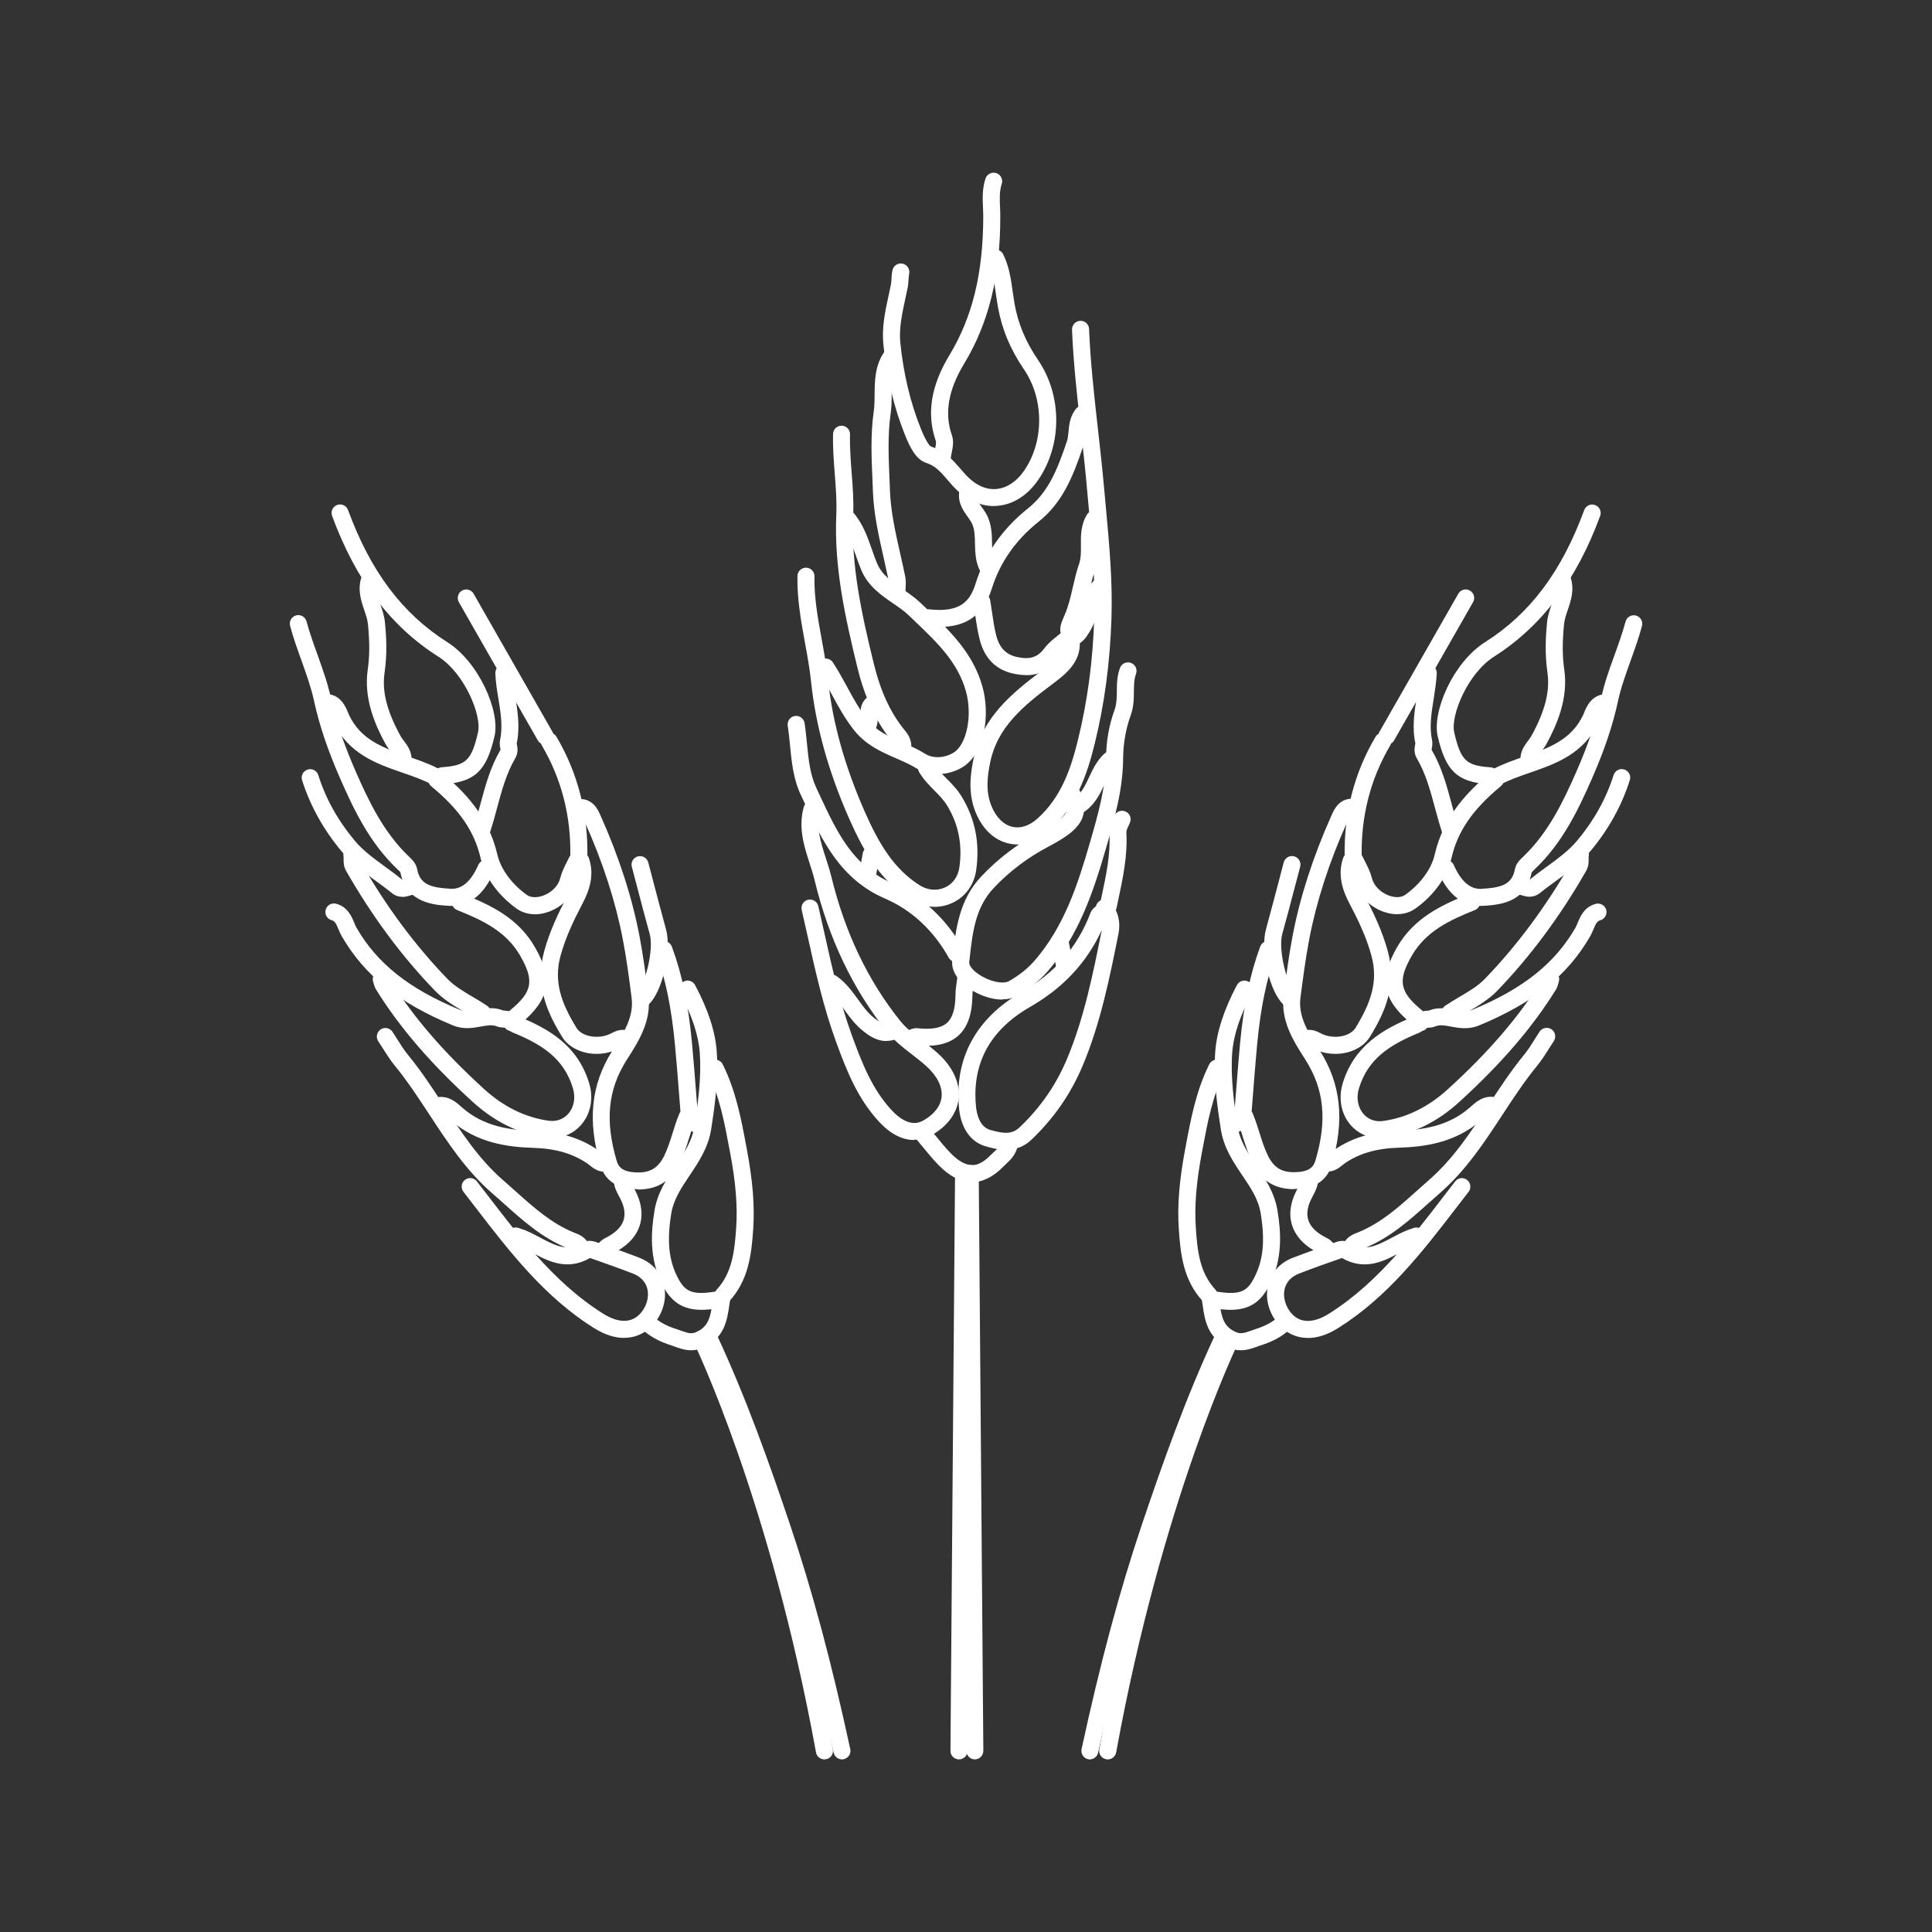<?xml version="1.0" encoding="UTF-8"?>
<svg id="Vrstva_1" data-name="Vrstva 1" xmlns="http://www.w3.org/2000/svg" viewBox="0 0 226.77 226.77">
  <rect x="0" y="0" width="226.77" height="226.77" fill="#333333" stroke="none"/>
  <defs>
    <style>
      .cls-1 {
        fill: #fff;
      }
    </style>
  </defs>
  <path class="cls-1" d="M110.6,54.72s-.07,0-.1,0c-.55-.05-.95-.54-.9-1.09,.03-.28,.08-.56,.14-.85,.07-.37,.17-.83,.1-1.03-1.1-3.17-.58-6.47,1.61-10.08,2.69-4.45,3.95-9.61,3.96-16.23,0-.35-.02-.69-.03-1.04-.05-1.11-.1-2.26,.3-3.45,.18-.52,.74-.8,1.27-.63,.52,.18,.8,.74,.63,1.27-.28,.84-.24,1.75-.2,2.72,.02,.38,.03,.76,.03,1.13,0,7-1.36,12.48-4.25,17.26-1.86,3.08-2.33,5.82-1.43,8.39,.25,.71,.1,1.44-.03,2.08-.04,.22-.09,.44-.11,.65-.05,.52-.49,.9-.99,.9Z"/>
  <path class="cls-1" d="M119.42,99.12c-.35,0-.69-.04-1.04-.12-1.69-.39-3.05-1.68-3.85-3.62-.93-2.26-.64-4.49-.25-6.38,.99-4.71,4.37-7.56,8.04-10.3,2.02-1.51,2.84-2.37,2.21-4.27-.24-.74,.09-1.48,.36-2.07l.1-.24c.43-1.01,.68-2.08,.94-3.22,.21-.9,.42-1.82,.73-2.72,.23-.66,.22-1.39,.21-2.17-.01-1.13-.02-2.41,.72-3.62,.06-.11,.15-.19,.24-.27,0-.03,0-.06,0-.08-.08-.84-.15-1.69-.23-2.53-.2-2.34-.47-4.73-.73-7.03-.43-3.85-.88-7.83-1.04-11.78-.02-.55,.41-1.02,.96-1.04,.57-.03,1.02,.41,1.04,.96,.16,3.88,.6,7.83,1.03,11.64,.26,2.32,.53,4.72,.74,7.08,.07,.84,.15,1.68,.23,2.52,.38,4.12,.77,8.39,.63,12.68-.17,5.23-.81,10.08-1.98,14.81-.85,3.45-2.15,7.37-5.39,10.25-1.13,1-2.4,1.53-3.67,1.53Zm8.97-31.79c-.2,.65-.35,1.32-.51,2.02-.27,1.17-.55,2.38-1.05,3.55l-.12,.27c-.09,.2-.26,.58-.26,.71,1.13,3.39-1.22,5.14-2.93,6.42-3.48,2.6-6.43,5.07-7.28,9.11-.35,1.67-.58,3.46,.14,5.21,.54,1.33,1.42,2.19,2.45,2.43,.95,.22,1.99-.12,2.92-.95,2.82-2.51,3.96-5.92,4.77-9.23,1.13-4.59,1.76-9.3,1.92-14.39,.05-1.71,.02-3.43-.06-5.14Z"/>
  <path class="cls-1" d="M118.06,134.96c-.9,0-1.73-.23-2.36-.41-1.76-.49-2.9-2.11-3.13-4.45-.58-5.84,1.96-10.55,7.32-13.64,3.96-2.28,6.54-5.23,8.11-9.31,.14-.37,.41-.59,.59-.74,.02-.01,.03-.03,.05-.04,.04-.21,.16-.41,.34-.56,.43-.35,1.06-.29,1.41,.13,.85,1.03,1.16,2.28,.9,3.62-1.04,5.19-2.1,10.5-4.2,15.5-1.4,3.33-3.37,6.18-6.02,8.71-.96,.92-2.02,1.19-3,1.19Zm11.27-25.81c-1.77,3.84-4.54,6.81-8.44,9.05-4.7,2.7-6.83,6.64-6.33,11.71,.07,.7,.37,2.36,1.68,2.72,1.41,.39,2.49,.6,3.44-.31,2.45-2.33,4.27-4.96,5.56-8.03,2.02-4.82,3.06-10.03,4.07-15.06,0-.02,0-.05,.01-.07Z"/>
  <path class="cls-1" d="M105.27,70.26c-.55,0-1-.45-1-1,0-.16,0-.33,.02-.5,.01-.26,.03-.51,0-.69-.18-.85-.37-1.71-.56-2.56-.57-2.52-1.17-5.13-1.27-7.81l-.05-1.26c-.12-2.69-.24-5.47,.15-8.18,.09-.62,.09-1.28,.1-1.97,.01-1.57,.03-3.35,1.11-4.96,.31-.46,.93-.58,1.39-.27,.46,.31,.58,.93,.27,1.39-.75,1.11-.76,2.45-.77,3.86,0,.73-.01,1.48-.12,2.23-.36,2.53-.24,5.21-.13,7.81l.05,1.27c.1,2.5,.65,4.9,1.22,7.44,.2,.87,.39,1.73,.57,2.6,.09,.43,.07,.84,.05,1.2,0,.13-.01,.26-.01,.39,0,.55-.45,1-1,1Z"/>
  <path class="cls-1" d="M107.29,133.81c-1.17,0-2.61-.51-4.15-2.19-2.45-2.66-3.73-5.83-5.03-9.4-1.46-4.01-2.4-8.21-3.3-12.27-.23-1.05-.47-2.09-.71-3.14-.12-.54,.21-1.08,.75-1.2,.54-.12,1.08,.21,1.2,.75,.24,1.05,.48,2.1,.71,3.15,.89,4,1.81,8.13,3.23,12.02,1.22,3.36,2.42,6.34,4.62,8.73,2.08,2.26,3.42,1.46,3.87,1.2,1.23-.73,1.93-1.67,2.04-2.71,.12-1.16-.5-2.43-1.75-3.57-.53-.49-1.11-.93-1.72-1.41-1.04-.8-2.11-1.63-2.97-2.7-3.97-4.95-6.82-10.93-8.47-17.77-.15-.64-.36-1.28-.58-1.97-.64-1.97-1.37-4.21-.68-6.63,.15-.53,.7-.84,1.23-.69,.53,.15,.84,.7,.69,1.23-.52,1.84,.05,3.6,.66,5.47,.22,.69,.45,1.4,.63,2.11,1.58,6.55,4.3,12.27,8.09,16.99,.7,.88,1.64,1.6,2.63,2.36,.62,.48,1.26,.97,1.85,1.51,1.73,1.58,2.57,3.45,2.39,5.25-.17,1.67-1.24,3.17-3.01,4.22-.52,.31-1.28,.63-2.21,.63Z"/>
  <path class="cls-1" d="M109.7,106.44c-.99,0-1.99-.29-2.89-.87-3.42-2.2-5.32-5.38-7.13-9.46-2.43-5.49-3.94-10.91-4.48-16.1-.16-1.53-.44-3.08-.72-4.59-.46-2.52-.93-5.13-.88-7.81,.01-.55,.46-.98,1.02-.98,.55,.01,.99,.47,.98,1.02-.05,2.48,.39,4.87,.85,7.41,.28,1.54,.57,3.13,.74,4.73,.52,4.99,1.98,10.2,4.32,15.5,1.66,3.76,3.39,6.66,6.39,8.59,.96,.62,2.07,.72,3.03,.28,.92-.42,1.53-1.29,1.68-2.36,.37-2.67-.1-5.04-1.44-7.25-.39-.64-.93-1.19-1.49-1.76-.64-.64-1.29-1.31-1.8-2.17-.28-.48-.12-1.09,.36-1.37,.48-.28,1.09-.12,1.37,.36,.38,.64,.92,1.19,1.49,1.77,.63,.63,1.28,1.29,1.79,2.14,1.58,2.62,2.13,5.42,1.7,8.56-.24,1.77-1.27,3.19-2.83,3.91-.65,.3-1.36,.45-2.06,.45Z"/>
  <path class="cls-1" d="M116.67,59.4c-1.57,0-3.13-.69-4.44-1.96-.37-.36-.7-.74-1.01-1.11-.76-.88-1.41-1.65-2.51-2-1.18-.38-1.89-1.79-2.48-3.26-1.31-3.25-2.17-6.85-2.55-10.71-.19-1.95,.23-3.91,.65-5.81,.09-.4,.17-.8,.25-1.19,.04-.22,.05-.44,.06-.65,.02-.3,.03-.65,.12-1.01,.12-.54,.66-.87,1.2-.75,.54,.12,.87,.66,.75,1.2-.04,.19-.05,.41-.07,.66-.01,.28-.03,.6-.1,.95-.08,.4-.17,.81-.26,1.22-.38,1.74-.77,3.55-.61,5.19,.37,3.67,1.18,7.09,2.42,10.16,.73,1.81,1.13,2.07,1.23,2.1,1.64,.52,2.58,1.63,3.42,2.6,.29,.33,.57,.67,.89,.98,1.04,1.02,2.2,1.5,3.37,1.38,1.2-.12,2.34-.88,3.21-2.15,2.35-3.41,2.35-8.39,0-11.85-1.61-2.36-2.59-4.69-3.07-7.32-.09-.5-.16-1.01-.24-1.53-.19-1.37-.37-2.65-.94-3.8-.24-.5-.04-1.09,.45-1.34,.5-.25,1.1-.04,1.34,.45,.71,1.43,.92,2.95,1.12,4.41,.07,.49,.14,.97,.22,1.44,.43,2.35,1.31,4.43,2.75,6.55,2.85,4.18,2.85,9.98,0,14.11-1.22,1.76-2.87,2.83-4.67,3-.17,.02-.35,.03-.52,.03Z"/>
  <path class="cls-1" d="M117.65,117.33c-1.32,0-2.75-.54-3.81-1.24-1.45-.96-2.2-2.18-2.07-3.35l.05-.43c.37-3.28,.75-6.68,3.37-9.45,2.01-2.13,4.3-3.86,7-5.29,3.55-1.87,3.28-2.57,2.78-3.85-.2-.51,.05-1.09,.57-1.29,.52-.2,1.09,.06,1.29,.57,1.2,3.07-.31,4.55-3.71,6.34-2.5,1.32-4.62,2.92-6.48,4.89-2.16,2.29-2.49,5.21-2.83,8.3l-.05,.43c-.03,.3,.32,.88,1.19,1.45,1.22,.81,2.78,1.14,3.48,.75,1.23-.7,2.23-1.5,3.06-2.47,3.41-3.96,5-8.8,6.45-13.82,.92-3.18,1.88-6.48,1.89-9.92,0-1.92,.35-3.87,1-5.65,.24-.66,.25-1.38,.26-2.15,0-.89,.02-1.8,.37-2.75,.19-.52,.77-.78,1.29-.59,.52,.19,.78,.77,.59,1.29-.23,.62-.24,1.33-.25,2.07,0,.86-.02,1.83-.38,2.81-.56,1.54-.87,3.3-.88,4.97-.02,3.73-1.01,7.15-1.97,10.47-1.52,5.24-3.19,10.29-6.86,14.56-.98,1.14-2.16,2.09-3.59,2.9-.52,.29-1.13,.42-1.76,.42Z"/>
  <path class="cls-1" d="M105.97,88.81s-.09,0-.13,0c-.55-.07-.93-.58-.86-1.12,.02-.15,0-.33-.24-.62-1.88-2.27-3.23-5.14-4.11-8.75-1.45-5.94-2.74-11.79-2.47-17.9,.07-1.57-.05-3.14-.18-4.8-.12-1.52-.24-3.1-.2-4.68,.01-.55,.47-.99,1.02-.97,.55,.01,.99,.47,.97,1.02-.04,1.48,.08,3,.19,4.48,.13,1.65,.26,3.35,.18,5.04-.26,5.85,.99,11.54,2.41,17.34,.82,3.36,2,5.89,3.71,7.95,.56,.67,.79,1.4,.68,2.16-.07,.5-.5,.87-.99,.87Z"/>
  <path class="cls-1" d="M110.06,90.86c-.89,0-1.76-.22-2.48-.67-.74-.46-1.55-.81-2.4-1.18-1.74-.76-3.54-1.55-4.94-3.31-1.05-1.33-1.84-2.77-2.59-4.16-.51-.94-1-1.84-1.56-2.7-.3-.46-.17-1.08,.29-1.38,.46-.3,1.08-.17,1.38,.29,.61,.93,1.14,1.9,1.65,2.84,.75,1.38,1.46,2.68,2.4,3.87,1.09,1.37,2.58,2.03,4.17,2.72,.88,.38,1.79,.78,2.65,1.32,.89,.55,2.24,.49,3.3-.16,1.55-.95,2.24-4.39,1.44-7.22-.95-3.38-3.34-5.67-5.87-8.09l-.8-.77c-.55-.53-1.2-.98-1.89-1.45-1.37-.94-2.93-2-3.73-3.93-.24-.57-.44-1.15-.64-1.73-.46-1.33-.9-2.58-1.73-3.6-.35-.43-.28-1.06,.15-1.41,.43-.35,1.06-.28,1.41,.15,1.05,1.29,1.57,2.77,2.07,4.2,.19,.55,.38,1.09,.6,1.62,.58,1.38,1.76,2.19,3.02,3.05,.73,.5,1.48,1.01,2.15,1.66l.79,.76c2.61,2.5,5.31,5.08,6.41,8.99,.93,3.3,.3,7.86-2.32,9.47-.9,.55-1.92,.82-2.91,.82Z"/>
  <path class="cls-1" d="M110.28,73.58c-.44,0-.91-.03-1.41-.08-.55-.06-.94-.56-.88-1.1,.06-.55,.56-.94,1.1-.88,3.59,.4,4.77-.92,5.42-3.02,1.08-3.47,3.15-6.43,6.14-8.82,2.43-1.94,3.47-4.6,4.58-7.88,.11-.33,.15-.73,.19-1.15,.07-.8,.17-1.78,.86-2.65,.35-.43,.98-.5,1.41-.15,.43,.35,.5,.98,.15,1.41-.3,.38-.36,.85-.43,1.58-.05,.49-.1,1.05-.29,1.6-1.17,3.47-2.38,6.54-5.23,8.81-2.67,2.13-4.52,4.77-5.48,7.85-.95,3.04-2.92,4.49-6.15,4.49Z"/>
  <path class="cls-1" d="M120.45,79.24c-.46,0-.96-.06-1.49-.17-2.08-.45-3.41-1.8-3.97-4.01-.25-.99-.4-2-.54-2.98-.06-.42-.12-.85-.19-1.27-.09-.54,.28-1.06,.82-1.15,.55-.09,1.06,.28,1.15,.82,.07,.43,.14,.87,.2,1.31,.14,.97,.27,1.89,.5,2.78,.37,1.47,1.13,2.26,2.46,2.55,1.5,.32,2.4,.04,3.19-1.02,.45-.6,1.02-1.06,1.56-1.49,.22-.17,.43-.35,.64-.53,.41-.37,1.05-.33,1.41,.08,.37,.41,.33,1.04-.08,1.41-.23,.2-.47,.4-.71,.59-.47,.38-.91,.73-1.21,1.14-.98,1.31-2.19,1.95-3.73,1.95Z"/>
  <path class="cls-1" d="M112.23,112.92c-.35,0-.69-.18-.87-.51-1.79-3.2-4.36-5.59-7.44-6.92-5.29-2.28-7.42-6.84-9.48-11.24l-.44-.94c-.89-1.88-1.09-3.93-1.28-5.91-.07-.75-.15-1.49-.26-2.22-.08-.55,.29-1.06,.84-1.14,.54-.08,1.06,.29,1.14,.84,.12,.77,.19,1.55,.27,2.33,.19,1.9,.36,3.69,1.1,5.25l.44,.95c1.99,4.26,3.87,8.27,8.46,10.25,3.48,1.5,6.38,4.19,8.39,7.78,.27,.48,.1,1.09-.38,1.36-.15,.09-.32,.13-.49,.13Z"/>
  <path class="cls-1" d="M130.08,107.35c-.07,0-.14,0-.21-.02-.54-.11-.89-.64-.77-1.18l.21-.97c.54-2.51,1.04-4.89,.91-7.34-.04-.73,.21-1.26,.4-1.69,.05-.11,.11-.23,.15-.34,.19-.52,.77-.78,1.29-.58,.52,.19,.78,.77,.58,1.29-.06,.17-.14,.33-.21,.48-.15,.33-.23,.51-.22,.73,.15,2.72-.41,5.34-.95,7.88l-.2,.96c-.1,.47-.51,.8-.98,.8Z"/>
  <path class="cls-1" d="M115.94,67.59c-.36,0-.71-.2-.89-.54-.57-1.1-.59-2.25-.61-3.27-.02-.82-.03-1.59-.32-2.26-.12-.27-.32-.56-.54-.87-.54-.75-1.28-1.78-.93-3.22,.13-.54,.67-.87,1.21-.74,.54,.13,.87,.67,.74,1.21-.13,.53,.12,.91,.61,1.59,.26,.36,.56,.77,.76,1.25,.43,1.02,.46,2.07,.47,3,.02,.92,.04,1.71,.39,2.4,.25,.49,.06,1.09-.43,1.35-.15,.08-.3,.11-.46,.11Z"/>
  <path class="cls-1" d="M106.89,122.89c-.42,0-.81-.26-.95-.68-.17-.52,.11-1.09,.63-1.26,.04-.01,.09-.04,.13-.05,.23-.1,.57-.25,.98-.21,1.67,.18,2.8-.03,3.47-.62,.65-.58,.98-1.65,1-3.28,0-.54,.08-1.05,.15-1.55,.03-.21,.06-.42,.08-.63,.06-.55,.56-.94,1.1-.88,.55,.06,.94,.56,.88,1.1-.03,.23-.06,.46-.09,.69-.06,.46-.12,.89-.13,1.3-.03,2.22-.57,3.78-1.67,4.75-1.09,.97-2.69,1.34-4.89,1.12-.02,.01-.05,.02-.07,.03-.11,.05-.21,.09-.32,.13-.1,.03-.21,.05-.32,.05Zm.59-.22h0Z"/>
  <path class="cls-1" d="M104.04,122.19c-1.21,0-2.14-.71-2.65-1.11-.98-.75-1.65-1.69-2.31-2.6-.63-.88-1.23-1.71-2.04-2.28-.45-.32-.56-.94-.24-1.39,.32-.45,.94-.56,1.39-.24,1.09,.76,1.81,1.77,2.52,2.74,.6,.83,1.16,1.61,1.9,2.18,.93,.71,1.38,.84,2.01,.55,.5-.23,1.1,0,1.33,.49,.23,.5,0,1.09-.49,1.33-.5,.23-.98,.32-1.41,.32Z"/>
  <path class="cls-1" d="M125.91,75.82c-.38,0-.74-.22-.91-.59-.23-.5,0-1.1,.5-1.32,.26-.12,.4-.34,.68-.8l.1-.16c.31-.5,.47-1.12,.65-1.77,.27-1.02,.59-2.17,1.53-3.1,.39-.39,1.03-.38,1.41,.01,.39,.39,.38,1.03-.01,1.41-.56,.55-.76,1.31-1,2.2-.2,.76-.42,1.54-.87,2.29l-.09,.15c-.34,.57-.73,1.21-1.57,1.59-.13,.06-.27,.09-.41,.09Z"/>
  <path class="cls-1" d="M126.6,95.53c-.33,0-.66-.17-.85-.47-.29-.47-.15-1.09,.32-1.38,.86-.53,1.28-1.43,1.77-2.47,.45-.96,.92-1.95,1.79-2.75,.41-.38,1.04-.35,1.41,.06,.38,.41,.35,1.04-.06,1.41-.58,.54-.95,1.32-1.34,2.14-.55,1.15-1.16,2.46-2.52,3.31-.17,.1-.35,.15-.53,.15Z"/>
  <path class="cls-1" d="M114.08,138.74h-.01c-1.34,0-2.62-.67-3.94-2.02-.66-.68-1.25-1.41-1.83-2.11-.26-.32-.52-.63-.78-.94-.36-.42-.3-1.05,.12-1.41,.42-.36,1.05-.3,1.41,.12,.27,.32,.54,.64,.8,.97,.57,.7,1.12,1.37,1.71,1.98,.91,.94,1.75,1.41,2.51,1.42,.71,.04,1.46-.4,2.26-1.22,.12-.12,.24-.23,.37-.35,.47-.43,.75-.72,.78-1.07,.04-.55,.52-.96,1.08-.92,.55,.05,.96,.53,.91,1.08-.1,1.16-.86,1.86-1.41,2.38-.1,.1-.21,.19-.3,.29-1.19,1.21-2.43,1.82-3.68,1.82Z"/>
  <path class="cls-1" d="M101.79,86.25c-.21,0-.42-.07-.61-.21-.44-.33-.52-.96-.19-1.4,.04-.07,.03-.38,.02-.56-.03-.66-.08-1.89,1.28-2.52,.5-.23,1.1-.02,1.33,.48,.23,.5,.02,1.1-.48,1.33-.08,.04-.11,.07-.11,.07-.04,.07-.03,.38-.02,.56,.02,.52,.05,1.23-.43,1.86-.2,.26-.49,.39-.8,.39Z"/>
  <path class="cls-1" d="M124.98,114.54c-.47,0-.9-.34-.98-.82l-.46-2.55c-.1-.54,.26-1.06,.8-1.16,.55-.1,1.06,.26,1.16,.8l.46,2.55c.1,.54-.26,1.06-.8,1.16-.06,.01-.12,.02-.18,.02Z"/>
  <path class="cls-1" d="M101.79,103.88c-.06,0-.12,0-.18-.02-.54-.1-.9-.62-.8-1.16l.46-2.55c.1-.54,.62-.9,1.16-.8,.54,.1,.9,.62,.8,1.16l-.46,2.55c-.09,.48-.51,.82-.98,.82Z"/>
  <g>
    <path class="cls-1" d="M127.93,206.51c-.07,0-.14,0-.21-.02-.54-.12-.88-.65-.77-1.19,2.21-10.19,4.45-18.53,7.04-26.23,2.44-7.24,5.17-14.96,8.62-22.36,.23-.5,.83-.72,1.33-.48,.5,.23,.72,.83,.48,1.33-3.41,7.31-6.12,14.96-8.54,22.15-2.57,7.63-4.79,15.89-6.99,26.01-.1,.47-.52,.79-.98,.79Z"/>
    <path class="cls-1" d="M145.64,158.49c-.51,0-1.06-.11-1.67-.42-2.27-1.18-2.56-3.15-2.81-4.89l-.08-.54c-.05-.32,.06-.65,.29-.87,.23-.23,.56-.33,.88-.27,3.27,.62,4.11,.15,4.98-1.56,1.05-2.04,1.27-4.29,.75-7.5-.27-1.68-1.19-3.04-2.17-4.49-1.08-1.6-2.19-3.25-2.52-5.44-.45-2.9-.87-5.99-.65-9.05,.17-2.34,1-4.9,2.54-7.83,.26-.49,.86-.67,1.35-.42,.49,.26,.67,.86,.42,1.35-1.41,2.67-2.17,4.97-2.32,7.03-.2,2.86,.2,5.82,.63,8.6,.27,1.75,1.21,3.15,2.21,4.63,1.05,1.56,2.14,3.18,2.48,5.29,.4,2.43,.65,5.63-.94,8.73-1.32,2.59-3.15,3.12-5.75,2.83,.22,1.25,.55,2.05,1.63,2.61,.66,.34,1.08,.22,1.98-.1,.18-.06,.36-.13,.54-.19,1.03-.33,1.78-.72,2.44-1.26,.43-.35,1.06-.29,1.41,.14,.35,.43,.29,1.06-.14,1.41-.85,.7-1.84,1.22-3.1,1.62-.17,.05-.33,.11-.48,.17-.55,.2-1.18,.42-1.9,.42Z"/>
    <path class="cls-1" d="M153.51,157.04c-1.74,0-3.06-.94-3.86-2.13-.91-1.36-1.17-2.95-.72-4.38,.42-1.33,1.42-2.36,2.82-2.9,1.64-.63,3.31-1.22,4.93-1.79l.2-.07c.43-.15,1.06-.2,1.54,.1,1.69,1.04,2.97,.46,4.92-.58,.59-.32,1.21-.64,1.85-.9,.18-.07,.36-.13,.54-.19l.21-.07c.21-.07,.42-.07,.62,0,.94-1.17,1.86-2.36,2.76-3.54,.49-.64,.98-1.28,1.48-1.92,.34-.44,.97-.52,1.4-.17,.44,.34,.51,.97,.17,1.4-.49,.63-.98,1.27-1.47,1.91-3.96,5.14-8.05,10.46-13.86,14.09-1.31,.82-2.49,1.15-3.53,1.15Zm4.02-9.38l-.19,.06c-1.61,.56-3.27,1.15-4.87,1.77-.83,.32-1.4,.89-1.64,1.64-.26,.83-.08,1.83,.48,2.67,1.01,1.51,2.67,1.65,4.67,.4,3.04-1.91,5.62-4.34,7.97-6.98-1.75,.93-3.89,1.9-6.42,.45Z"/>
    <path class="cls-1" d="M156.75,123.7c-.75,0-1.52-.14-2.24-.45-.14-.06-.27-.12-.4-.19-.24-.12-.39-.19-.48-.18-.54,.07-1.05-.31-1.12-.86-.07-.55,.31-1.05,.86-1.12,.71-.1,1.25,.18,1.64,.38,.09,.05,.18,.09,.28,.13,1.39,.59,3.21,.23,3.81-.76,1.74-2.84,2.72-5.37,1.87-8.49-.61-2.22-1.58-4.22-2.54-6.04-.75-1.42-1.51-3.32-.77-5.43,.18-.52,.75-.79,1.27-.61,.52,.18,.79,.75,.61,1.27-.39,1.1-.2,2.21,.65,3.83,1.01,1.93,2.04,4.04,2.7,6.45,1.11,4.04-.35,7.22-2.09,10.06-.78,1.28-2.38,2.01-4.06,2.01Z"/>
    <path class="cls-1" d="M141.9,153.03c-.27,0-.54-.11-.74-.32-2.24-2.43-2.6-5.4-2.8-8.5-.18-2.72,.05-5.58,.74-9.28l.06-.3c.6-3.25,1.23-6.6,2.78-9.71,.25-.49,.85-.69,1.34-.45,.49,.25,.69,.85,.45,1.34-1.43,2.85-2.02,6.07-2.6,9.18l-.06,.3c-.66,3.53-.88,6.24-.71,8.79,.18,2.83,.48,5.32,2.28,7.27,.37,.41,.35,1.04-.06,1.41-.19,.18-.44,.26-.68,.26Z"/>
    <path class="cls-1" d="M151.89,139.58c-2.29,0-3.89-1.01-4.89-3.09-.46-.96-.77-1.95-1.08-2.91-.09-.29-.18-.57-.27-.85-.42,.24-.96,.14-1.27-.24-.35-.43-.28-1.06,.15-1.41l.96-.77c.25-.2,.57-.27,.88-.19,.31,.08,.56,.3,.68,.59,.31,.76,.56,1.53,.79,2.27,.29,.93,.57,1.81,.97,2.64,.69,1.42,1.66,2.04,3.28,1.96,1.69-.05,2.11-.69,2.31-1.37,1.39-4.69,1.04-8.32-1.15-11.78l-.21-.33c-1.22-1.92-2.74-4.32-2.37-7.21,.3-2.39,.61-4.72,1.04-7,.87-4.57,2.41-9.34,4.57-14.17,.34-.77,.92-2.05,2.61-1.97,.55,.03,.98,.5,.95,1.05-.03,.55-.51,.96-1.05,.95-.27-.02-.33-.02-.69,.79-2.1,4.69-3.59,9.3-4.43,13.72-.42,2.22-.73,4.52-1.03,6.87-.28,2.18,.92,4.06,2.08,5.88l.21,.33c2.48,3.93,2.92,8.19,1.37,13.41-.53,1.79-1.93,2.73-4.16,2.8-.08,0-.17,0-.25,0Z"/>
    <path class="cls-1" d="M179.46,90.2c-.53,0-.97-.42-1-.95-.05-1.05,.5-1.77,.9-2.31,.13-.18,.27-.35,.38-.54,1.62-2.96,2.21-5.27,1.89-7.48-.32-2.2-.2-4.18-.05-5.83,.07-.76,.31-1.45,.53-2.11,.32-.94,.6-1.76,.34-2.58-.17-.53,.12-1.09,.65-1.26,.52-.17,1.09,.12,1.26,.65,.46,1.45,.03,2.71-.35,3.82-.2,.58-.38,1.13-.43,1.66-.21,2.19-.2,3.74,.03,5.35,.5,3.45-.96,6.63-2.11,8.73-.16,.3-.36,.56-.54,.79-.33,.43-.51,.69-.5,1,.03,.55-.4,1.02-.95,1.05-.02,0-.03,0-.05,0Z"/>
    <path class="cls-1" d="M173.69,106.33c-1.49,0-3.46-.73-4.88-3.98-.22-.51,0-1.1,.52-1.32,.51-.22,1.1,0,1.32,.52,.84,1.91,1.93,2.84,3.2,2.78,2.42-.13,3.63-.52,3.97-2.32,.12-.66,.61-1.12,.97-1.46,2.94-2.8,4.68-6.43,6.21-9.91,1.43-3.27,2.38-6.06,2.96-8.79,.36-1.69,.96-3.36,1.55-4.97,.46-1.28,.94-2.61,1.29-3.92,.14-.53,.69-.85,1.22-.71,.53,.14,.85,.69,.71,1.22-.37,1.39-.86,2.76-1.34,4.09-.58,1.63-1.14,3.16-1.47,4.72-.62,2.86-1.6,5.78-3.09,9.17-1.61,3.67-3.45,7.5-6.66,10.55-.12,.12-.35,.34-.4,.43-.67,3.62-4.01,3.8-5.81,3.9-.08,0-.17,0-.26,0Z"/>
    <path class="cls-1" d="M145.85,132.16s-.05,0-.08,0c-.55-.04-.96-.53-.92-1.08l.21-2.65c.15-1.98,.31-3.96,.49-5.94,.43-4.56,1.18-8.18,2.37-11.39,.19-.52,.77-.78,1.29-.59,.52,.19,.78,.77,.59,1.29-1.13,3.03-1.84,6.49-2.25,10.87-.18,1.97-.34,3.94-.49,5.91l-.21,2.66c-.04,.52-.48,.92-1,.92Z"/>
    <path class="cls-1" d="M158.58,147.84c-.51,0-.93-.42-.98-.94-.14-1.52,1.23-2.03,1.68-2.2l.12-.05c2.65-1.07,4.71-2.91,6.89-4.87,.47-.42,.94-.84,1.41-1.25,2.86-2.49,4.87-5.55,7-8.8,1.31-2,2.66-4.06,4.21-5.95,.44-.54,.82-1.14,1.22-1.78,.19-.31,.38-.61,.58-.91,.31-.46,.93-.58,1.39-.28,.46,.31,.58,.93,.28,1.39-.19,.29-.37,.58-.56,.87-.42,.66-.85,1.35-1.37,1.99-1.49,1.81-2.81,3.82-4.09,5.77-2.11,3.22-4.29,6.55-7.36,9.22-.47,.41-.93,.82-1.39,1.23-2.21,1.98-4.5,4.03-7.47,5.23l-.17,.07c-.12,.04-.36,.13-.42,.2,.05,.55-.33,1.01-.88,1.06-.03,0-.06,0-.09,0Z"/>
    <path class="cls-1" d="M175.46,92.28c-.31,0-.57-.13-.73-.2l-.06-.03c-3.64-.28-4.98-1.56-5.92-5.64-.67-2.89,1.81-8.66,5.55-11.03,5.29-3.35,8.99-8.28,11.65-15.51,.19-.52,.76-.78,1.28-.59,.52,.19,.78,.77,.59,1.28-2.78,7.55-6.86,12.95-12.45,16.51-3.13,1.99-5.13,6.95-4.68,8.89,.76,3.29,1.39,3.9,4.21,4.1,.2,.01,.37,.07,.51,.13,1.13-.57,2.34-.99,3.51-1.4,2.83-.98,5.5-1.91,6.9-4.86,.04-.09,.08-.18,.12-.29,.28-.69,.88-2.11,2.53-2.17,.57-.03,1.02,.41,1.04,.96,.02,.55-.41,1.02-.96,1.04-.3,.01-.45,.19-.75,.94-.06,.13-.11,.26-.16,.38-1.75,3.72-5.1,4.88-8.05,5.9-1.28,.44-2.49,.86-3.58,1.46-.19,.1-.37,.14-.53,.14Zm.14-2h0Z"/>
    <path class="cls-1" d="M151.41,118.25c-.22,0-.44-.07-.62-.22-1.82-1.44-2.86-6.56-2.2-8.94,.5-1.82,.98-3.65,1.46-5.47l.63-2.4c.14-.53,.69-.85,1.22-.71,.53,.14,.85,.69,.71,1.22l-.63,2.39c-.48,1.84-.96,3.67-1.47,5.5-.51,1.85,.56,6.07,1.52,6.83,.43,.34,.5,.97,.16,1.41-.2,.25-.49,.38-.78,.38Z"/>
    <path class="cls-1" d="M161.96,133.6c-1.34,0-2.57-.55-3.44-1.56-1.11-1.29-1.45-3.12-.92-4.88,1.36-4.46,4.78-6.39,8.27-7.81,.51-.21,1.1,.04,1.3,.55,.21,.51-.04,1.09-.55,1.3-3.5,1.43-6.06,3.08-7.11,6.54-.34,1.11-.14,2.23,.52,3,.58,.67,1.42,.98,2.36,.83,2.74-.39,5.28-1.65,7.55-3.72,4.81-4.38,8.29-8.43,10.98-12.75,.02-.05,.04-.12,.06-.19,.03-.1,.05-.19,.08-.29,.17-.52,.74-.81,1.27-.63,.52,.17,.81,.74,.63,1.27-.02,.05-.03,.11-.05,.17-.05,.2-.13,.47-.29,.74-2.78,4.47-6.38,8.65-11.33,13.17-2.58,2.35-5.48,3.77-8.62,4.23-.24,.04-.49,.05-.73,.05Z"/>
    <path class="cls-1" d="M166.25,120.34c-.22,0-.45-.07-.63-.23-3.35-2.76-3.79-5.18-1.64-8.93,1.98-3.44,5.23-4.96,8.39-6.22,.52-.21,1.09,.04,1.3,.56,.2,.51-.04,1.09-.56,1.3-2.95,1.18-5.74,2.48-7.4,5.36-1.68,2.92-1.44,4.24,1.17,6.39,.43,.35,.49,.98,.14,1.41-.2,.24-.48,.36-.77,.36Z"/>
    <path class="cls-1" d="M170.19,119.88c-.32,0-.64-.16-.83-.45-.31-.46-.18-1.08,.28-1.39,.52-.35,1.07-.67,1.62-1,1.14-.67,2.22-1.31,3.03-2.15,3.78-3.91,7.19-8.51,10.13-13.65,.04-.06,.04-.13,.04-.36,0-.22,0-.49,.07-.79,.13-.54,.67-.87,1.21-.73,.54,.13,.86,.68,.73,1.21-.01,.05-.01,.16,0,.27,0,.33,.01,.84-.3,1.39-3.02,5.29-6.53,10.02-10.42,14.05-1,1.04-2.25,1.77-3.45,2.49-.52,.31-1.04,.61-1.53,.94-.17,.11-.36,.17-.55,.17Z"/>
    <path class="cls-1" d="M155.84,137.53c-.15,0-.31-.02-.48-.06-.54-.12-.88-.66-.75-1.2,.12-.54,.66-.88,1.2-.75,.07,0,.17-.04,.47-.29,.12-.09,.23-.19,.35-.27,2.03-1.41,4.48-2.15,7.5-2.24,2.73-.08,5.86-.48,8.43-2.76l.09-.08c.59-.53,1.48-1.33,2.81-1.11,.54,.09,.91,.6,.82,1.15-.09,.54-.6,.92-1.15,.82-.34-.05-.62,.16-1.15,.63l-.09,.08c-3.06,2.72-6.79,3.17-9.69,3.26-2.66,.08-4.7,.68-6.42,1.88-.08,.06-.16,.12-.24,.19-.35,.29-.91,.73-1.69,.73Z"/>
    <path class="cls-1" d="M170.19,98.31c-.42,0-.81-.27-.95-.69-.3-.93-.56-1.88-.81-2.8-.56-2.08-1.09-4.04-2.13-5.81-.37-.63-.27-1.23-.2-1.59,.01-.06,.02-.12,.03-.17-.41-1.9-.11-3.75,.18-5.55,.15-.95,.3-1.85,.34-2.75,.03-.55,.5-.96,1.04-.95,.55,.02,.98,.49,.95,1.04-.05,1.02-.21,2.01-.36,2.97-.27,1.69-.53,3.29-.19,4.9,.07,.33,.02,.62-.02,.85-.02,.09-.04,.22-.03,.26,1.17,1.98,1.76,4.16,2.33,6.28,.24,.89,.49,1.82,.78,2.7,.17,.52-.12,1.09-.64,1.26-.1,.03-.21,.05-.31,.05Z"/>
    <path class="cls-1" d="M164.01,107.31c-.55,0-1.12-.11-1.69-.32-1.62-.6-2.86-1.92-3.23-3.43-.12-.5-.35-.94-.59-1.41-.12-.24-.24-.47-.35-.72-.23-.5,0-1.1,.5-1.32,.5-.22,1.1,0,1.32,.5,.1,.22,.2,.42,.31,.63,.27,.53,.57,1.12,.75,1.84,.21,.86,.99,1.66,1.98,2.03,.75,.28,1.47,.25,1.93-.08,1.78-1.27,3.08-3.03,3.46-4.73,1.06-4.6,4.02-7.53,6.48-9.56,.43-.35,1.06-.29,1.41,.13,.35,.43,.29,1.06-.13,1.41-3.34,2.76-5.07,5.3-5.8,8.47-.5,2.19-2.05,4.35-4.25,5.91-.6,.42-1.32,.64-2.1,.64Z"/>
    <path class="cls-1" d="M156.05,147.93c-.26,0-.51-.1-.71-.29-.09-.09-.18-.2-.27-.3-.06-.07-.15-.18-.19-.21-1.66-.8-2.74-1.9-3.2-3.25-.42-1.26-.26-2.65,.49-4.12l.17-.33c.2-.37,.35-.66,.38-.96,.05-.55,.54-.95,1.09-.9,.55,.05,.95,.54,.9,1.09-.07,.69-.36,1.23-.61,1.71l-.15,.29c-.5,.97-.62,1.84-.38,2.57,.27,.82,1.01,1.52,2.2,2.1,.38,.18,.63,.48,.81,.7,.05,.06,.1,.12,.16,.18,.39,.39,.39,1.02,0,1.41-.2,.2-.45,.29-.71,.29Z"/>
    <path class="cls-1" d="M179.56,105.26c-.37,0-.7-.1-.93-.17-.11-.03-.32-.1-.33-.08-.54,.14-1.07-.19-1.21-.72-.14-.54,.2-1.08,.73-1.22,.56-.14,1.04,0,1.39,.11,.11,.03,.27,.07,.34,.08,.6-.51,1.27-.99,1.93-1.48,1.36-.99,2.65-1.93,3.63-3.1,1.98-2.36,3.42-4.95,4.29-7.71,.17-.53,.73-.82,1.25-.65,.53,.17,.82,.73,.65,1.25-.95,3.01-2.52,5.83-4.67,8.39-1.14,1.36-2.58,2.41-3.98,3.43-.63,.46-1.27,.92-1.87,1.41-.42,.34-.85,.45-1.23,.45Z"/>
    <path class="cls-1" d="M162.77,87.41c-.17,0-.34-.04-.5-.13-.48-.27-.65-.88-.37-1.36l9.27-16.23c.27-.48,.89-.65,1.36-.37,.48,.27,.65,.88,.37,1.36l-9.27,16.23c-.18,.32-.52,.5-.87,.5Z"/>
    <path class="cls-1" d="M166.71,121.03c-.18,0-.35-.05-.52-.14-.47-.29-.62-.9-.34-1.37,.49-.8,1.28-.86,1.67-.89,.07,0,.15,0,.21-.02,1.07-.43,2.08-.24,2.96-.08,.78,.15,1.46,.27,2.16-.02,5.92-2.46,9.64-5.42,12.06-9.6,.1-.17,.18-.37,.26-.57,.31-.75,.78-1.89,2.13-2.25,.53-.14,1.08,.17,1.23,.7,.14,.53-.17,1.08-.7,1.23-.37,.1-.52,.39-.81,1.09-.12,.28-.24,.56-.38,.8-2.65,4.59-6.67,7.82-13.03,10.45-1.25,.52-2.38,.3-3.29,.14-.74-.14-1.32-.25-1.87-.02-.3,.12-.57,.14-.79,.15-.05,0-.11,0-.16,.01-.19,.26-.49,.4-.8,.4Z"/>
    <path class="cls-1" d="M158.83,101.56c-.54,0-.99-.43-1-.98-.1-5.1,1.11-9.84,3.62-14.09,.28-.48,.89-.63,1.37-.35,.48,.28,.63,.89,.35,1.37-2.31,3.92-3.44,8.31-3.34,13.04,.01,.55-.43,1.01-.98,1.02h-.02Z"/>
    <path class="cls-1" d="M130.01,206.51c-.06,0-.12,0-.18-.02-.54-.1-.9-.62-.8-1.16,5.45-29.93,14.42-48.42,14.51-48.6,.24-.5,.84-.7,1.34-.46,.5,.24,.7,.84,.46,1.34-.09,.18-8.93,18.45-14.33,48.08-.09,.48-.51,.82-.98,.82Z"/>
  </g>
  <g>
    <path class="cls-1" d="M98.83,206.51c-.46,0-.87-.32-.98-.79-2.21-10.18-4.43-18.45-6.97-26.01-2.42-7.18-5.13-14.84-8.54-22.15-.23-.5-.02-1.1,.48-1.33,.5-.23,1.09-.02,1.33,.48,3.45,7.4,6.18,15.12,8.62,22.36,2.57,7.64,4.81,15.97,7.03,26.23,.12,.54-.23,1.07-.77,1.19-.07,.02-.14,.02-.21,.02Z"/>
    <path class="cls-1" d="M81.13,158.49c-.72,0-1.35-.22-1.9-.42-.16-.06-.32-.11-.48-.17-1.26-.4-2.24-.92-3.1-1.62-.43-.35-.49-.98-.14-1.41,.35-.43,.98-.49,1.41-.14,.66,.54,1.41,.93,2.44,1.26,.19,.06,.37,.12,.54,.19,.9,.32,1.32,.45,1.98,.1,1.08-.56,1.4-1.36,1.63-2.61-2.59,.29-4.43-.25-5.75-2.83-1.59-3.1-1.34-6.3-.94-8.73,.34-2.11,1.43-3.73,2.48-5.29,1-1.48,1.94-2.88,2.21-4.63,.43-2.79,.83-5.75,.63-8.6-.15-2.06-.9-4.36-2.32-7.03-.26-.49-.07-1.09,.42-1.35s1.09-.07,1.35,.42c1.55,2.92,2.38,5.48,2.54,7.83,.22,3.06-.2,6.15-.65,9.05-.34,2.19-1.45,3.84-2.52,5.44-.97,1.45-1.89,2.81-2.17,4.49-.52,3.21-.3,5.45,.75,7.5,.88,1.71,1.72,2.18,4.98,1.56,.32-.06,.65,.04,.88,.27,.23,.23,.34,.55,.29,.87l-.08,.54c-.26,1.74-.55,3.71-2.81,4.89-.6,.31-1.16,.42-1.67,.42Z"/>
    <path class="cls-1" d="M73.26,157.04c-1.04,0-2.22-.34-3.53-1.15-5.81-3.64-9.9-8.95-13.86-14.09-.49-.64-.98-1.27-1.47-1.91-.34-.44-.26-1.06,.17-1.4,.44-.34,1.06-.26,1.4,.17,.5,.64,.99,1.28,1.48,1.92,.91,1.18,1.82,2.37,2.76,3.54,.19-.06,.41-.06,.62,0l.21,.07c.18,.06,.36,.12,.54,.19,.64,.25,1.26,.58,1.85,.9,1.95,1.04,3.23,1.62,4.92,.58,.49-.3,1.11-.24,1.54-.1l.2,.07c1.62,.57,3.3,1.16,4.93,1.79,1.4,.54,2.4,1.57,2.82,2.9,.45,1.43,.19,3.02-.72,4.38-.8,1.19-2.13,2.13-3.86,2.13Zm-10.44-9.83c2.35,2.64,4.93,5.07,7.97,6.98,2,1.25,3.65,1.11,4.67-.4,.56-.83,.74-1.83,.48-2.66-.24-.75-.8-1.31-1.64-1.64-1.61-.62-3.27-1.21-4.87-1.77l-.18-.06c-2.53,1.46-4.67,.49-6.42-.44Zm6.58,.35h0Z"/>
    <path class="cls-1" d="M70.03,123.7c-1.68,0-3.28-.73-4.06-2.01-1.74-2.84-3.2-6.03-2.09-10.06,.66-2.4,1.69-4.52,2.7-6.45,.85-1.62,1.04-2.73,.65-3.83-.18-.52,.09-1.09,.61-1.27,.52-.18,1.09,.09,1.27,.61,.74,2.1-.02,4.01-.77,5.43-.96,1.83-1.93,3.83-2.54,6.04-.86,3.12,.13,5.65,1.87,8.49,.6,.99,2.42,1.35,3.81,.76,.1-.04,.19-.09,.28-.13,.39-.2,.93-.48,1.64-.38,.55,.07,.93,.58,.86,1.12-.07,.55-.58,.93-1.12,.86-.08-.01-.24,.06-.48,.18-.13,.07-.27,.13-.4,.19-.72,.3-1.49,.45-2.24,.45Z"/>
    <path class="cls-1" d="M84.87,153.03c-.24,0-.48-.09-.68-.26-.41-.37-.43-1.01-.06-1.41,1.8-1.95,2.09-4.45,2.28-7.27,.17-2.55-.05-5.26-.71-8.79l-.06-.3c-.58-3.11-1.17-6.33-2.6-9.18-.25-.49-.05-1.09,.45-1.34,.5-.25,1.09-.05,1.34,.45,1.55,3.11,2.18,6.46,2.78,9.71l.06,.3c.69,3.7,.92,6.57,.74,9.28-.2,3.09-.57,6.07-2.8,8.5-.2,.21-.47,.32-.74,.32Z"/>
    <path class="cls-1" d="M74.89,139.58c-.08,0-.17,0-.25,0-2.23-.07-3.63-1.01-4.16-2.8-1.55-5.22-1.11-9.48,1.37-13.41l.21-.33c1.16-1.82,2.35-3.71,2.08-5.88-.3-2.36-.6-4.66-1.03-6.87-.84-4.42-2.33-9.04-4.43-13.72-.36-.8-.42-.81-.69-.79-.55,.01-1.02-.4-1.05-.95s.4-1.02,.95-1.05c1.7-.07,2.27,1.2,2.61,1.97,2.16,4.83,3.7,9.59,4.57,14.17,.43,2.27,.74,4.61,1.04,7,.37,2.89-1.15,5.29-2.37,7.21l-.21,.33c-2.18,3.45-2.53,7.08-1.15,11.78,.2,.68,.62,1.32,2.31,1.37,1.61,.08,2.59-.54,3.28-1.96,.4-.83,.68-1.71,.97-2.64,.23-.74,.47-1.51,.79-2.27,.12-.29,.37-.51,.68-.59,.3-.08,.63,0,.88,.19l.96,.77c.43,.34,.5,.97,.16,1.41-.31,.39-.85,.48-1.27,.25-.09,.28-.18,.56-.27,.85-.3,.96-.61,1.95-1.08,2.91-1,2.08-2.61,3.09-4.89,3.09Z"/>
    <path class="cls-1" d="M47.31,90.2s-.03,0-.05,0c-.55-.03-.98-.5-.95-1.05,.02-.31-.17-.57-.5-1-.17-.23-.37-.49-.54-.79-1.15-2.09-2.61-5.27-2.11-8.73,.23-1.61,.24-3.16,.03-5.35-.05-.53-.24-1.08-.43-1.66-.38-1.11-.81-2.38-.35-3.82,.17-.53,.73-.81,1.26-.65,.53,.17,.82,.73,.65,1.26-.26,.82,.02,1.63,.34,2.58,.23,.66,.46,1.35,.53,2.12,.16,1.65,.27,3.63-.05,5.83-.32,2.21,.26,4.51,1.89,7.48,.1,.19,.24,.37,.38,.54,.4,.53,.95,1.26,.9,2.31-.03,.54-.47,.95-1,.95Z"/>
    <path class="cls-1" d="M53.08,106.33c-.09,0-.17,0-.26,0-1.8-.1-5.14-.29-5.83-3.96-.03-.05-.26-.26-.38-.38-3.21-3.05-5.05-6.89-6.66-10.56-1.49-3.39-2.47-6.31-3.09-9.17-.34-1.56-.89-3.09-1.47-4.72-.48-1.32-.97-2.69-1.34-4.09-.14-.53,.18-1.08,.71-1.22,.54-.14,1.08,.18,1.22,.71,.35,1.31,.83,2.64,1.29,3.92,.58,1.62,1.18,3.29,1.55,4.97,.59,2.73,1.53,5.52,2.96,8.79,1.53,3.48,3.27,7.11,6.21,9.91,.36,.34,.85,.81,.97,1.47,.34,1.81,1.55,2.19,3.97,2.32,1.28,.06,2.36-.86,3.2-2.78,.22-.51,.81-.74,1.32-.52,.51,.22,.74,.81,.52,1.32-1.42,3.25-3.39,3.98-4.88,3.98Z"/>
    <path class="cls-1" d="M80.93,132.16c-.52,0-.95-.4-1-.92l-.21-2.66c-.15-1.97-.31-3.94-.49-5.9-.41-4.38-1.12-7.84-2.25-10.87-.19-.52,.07-1.09,.59-1.29,.52-.19,1.09,.07,1.29,.59,1.19,3.2,1.95,6.82,2.37,11.39,.18,1.98,.34,3.96,.49,5.93l.21,2.66c.04,.55-.37,1.03-.92,1.08-.03,0-.06,0-.08,0Z"/>
    <path class="cls-1" d="M68.18,147.82s-.06,0-.09,0c-.55-.05-.95-.54-.9-1.09-.03,0-.27-.1-.39-.14l-.17-.07c-2.97-1.2-5.26-3.25-7.47-5.23-.46-.41-.92-.83-1.39-1.23-3.07-2.67-5.25-6-7.36-9.22-1.28-1.95-2.6-3.97-4.08-5.77-.52-.63-.95-1.32-1.37-1.98-.18-.29-.37-.58-.56-.87-.31-.46-.18-1.08,.28-1.39s1.08-.18,1.39,.28c.2,.3,.39,.61,.59,.92,.4,.64,.78,1.24,1.22,1.78,1.56,1.89,2.91,3.96,4.21,5.95,2.13,3.25,4.14,6.32,7,8.8,.47,.41,.94,.83,1.41,1.25,2.18,1.95,4.24,3.8,6.89,4.87l.12,.05c.45,.17,1.82,.68,1.68,2.2-.05,.52-.48,.91-.99,.91Z"/>
    <path class="cls-1" d="M51.32,92.28c-.17,0-.35-.04-.53-.14-1.1-.6-2.31-1.02-3.59-1.46-2.95-1.02-6.3-2.18-8.05-5.9-.05-.11-.11-.24-.16-.38-.31-.74-.46-.93-.75-.94-.55-.02-.98-.48-.96-1.04,.02-.55,.48-.98,1.04-.96,1.66,.06,2.25,1.49,2.53,2.17,.04,.1,.08,.2,.12,.29,1.39,2.95,4.07,3.88,6.9,4.86,1.17,.41,2.38,.82,3.52,1.4,.16-.06,.32-.12,.51-.13,2.82-.2,3.45-.81,4.21-4.1,.45-1.95-1.55-6.91-4.68-8.89-5.6-3.55-9.67-8.95-12.45-16.51-.19-.52,.07-1.09,.59-1.28,.52-.19,1.09,.07,1.28,.59,2.66,7.23,6.36,12.15,11.65,15.51,3.74,2.37,6.22,8.15,5.55,11.03-.95,4.08-2.28,5.36-5.92,5.64l-.06,.03c-.15,.07-.42,.2-.73,.2Z"/>
    <path class="cls-1" d="M75.36,118.25c-.29,0-.59-.13-.78-.38-.34-.43-.27-1.06,.16-1.41,.96-.77,2.04-4.98,1.52-6.83-.51-1.83-.99-3.66-1.47-5.5l-.63-2.39c-.14-.53,.18-1.08,.71-1.22,.53-.14,1.08,.18,1.22,.71l.63,2.4c.48,1.83,.96,3.65,1.46,5.47,.66,2.38-.39,7.49-2.2,8.94-.18,.15-.4,.22-.62,.22Z"/>
    <path class="cls-1" d="M64.82,133.6c-.24,0-.48-.02-.73-.05-3.14-.45-6.04-1.88-8.62-4.23-4.95-4.51-8.54-8.69-11.33-13.17-.16-.26-.24-.54-.29-.74-.02-.06-.03-.11-.05-.17-.17-.52,.11-1.09,.63-1.27,.53-.18,1.09,.11,1.27,.63,.03,.09,.06,.19,.08,.29,.02,.07,.03,.14,.06,.2,2.68,4.3,6.17,8.35,10.97,12.73,2.28,2.08,4.82,3.33,7.55,3.72,.94,.14,1.78-.16,2.36-.83,.66-.77,.86-1.89,.52-3-1.05-3.46-3.6-5.12-7.11-6.54-.51-.21-.76-.79-.55-1.3,.21-.51,.79-.76,1.3-.55,3.49,1.42,6.91,3.35,8.27,7.81,.54,1.76,.19,3.59-.92,4.88-.87,1.01-2.09,1.56-3.44,1.56Z"/>
    <path class="cls-1" d="M60.52,120.34c-.29,0-.58-.12-.77-.36-.35-.43-.29-1.06,.14-1.41,2.61-2.15,2.85-3.46,1.17-6.39-1.66-2.88-4.45-4.18-7.4-5.36-.51-.2-.76-.79-.56-1.3,.21-.51,.78-.76,1.3-.56,3.16,1.26,6.42,2.78,8.39,6.22,2.16,3.75,1.71,6.17-1.64,8.93-.19,.15-.41,.23-.63,.23Z"/>
    <path class="cls-1" d="M56.58,119.88c-.19,0-.38-.05-.55-.17-.49-.33-1.01-.64-1.53-.94-1.21-.71-2.45-1.45-3.45-2.49-3.9-4.03-7.4-8.76-10.42-14.05-.31-.55-.3-1.05-.3-1.39,0-.11,0-.22,0-.27-.13-.54,.19-1.08,.73-1.21,.53-.14,1.08,.19,1.21,.73,.08,.31,.07,.57,.07,.79,0,.23,0,.3,.04,.36,2.94,5.15,6.35,9.74,10.13,13.65,.81,.84,1.89,1.48,3.03,2.15,.55,.33,1.1,.65,1.62,1,.46,.31,.58,.93,.28,1.39-.19,.29-.51,.45-.83,.45Z"/>
    <path class="cls-1" d="M70.93,137.53c-.78,0-1.33-.45-1.69-.73-.08-.06-.16-.13-.24-.19-1.72-1.2-3.77-1.8-6.42-1.88-2.91-.09-6.63-.54-9.69-3.26l-.09-.08c-.52-.47-.81-.68-1.15-.63-.55,.1-1.06-.28-1.15-.82s.28-1.06,.82-1.15c1.32-.22,2.22,.58,2.81,1.11l.09,.08c2.57,2.28,5.7,2.67,8.43,2.76,3.02,.09,5.48,.82,7.51,2.24,.12,.08,.23,.17,.35,.27,.3,.25,.4,.29,.47,.29,.54-.12,1.07,.21,1.2,.75,.12,.54-.21,1.07-.75,1.2-.17,.04-.33,.06-.48,.06Z"/>
    <path class="cls-1" d="M56.58,98.31c-.1,0-.21-.02-.31-.05-.52-.17-.81-.74-.64-1.26,.29-.88,.54-1.8,.78-2.7,.57-2.11,1.16-4.29,2.34-6.3,0-.02-.03-.15-.04-.24-.04-.23-.09-.52-.02-.85,.34-1.61,.09-3.21-.19-4.9-.16-.96-.32-1.96-.36-2.98-.02-.55,.4-1.02,.95-1.04,.55-.01,1.02,.4,1.04,.95,.04,.9,.19,1.8,.34,2.75,.29,1.8,.59,3.66,.17,5.63,.01-.03,.03,.03,.04,.09,.06,.36,.17,.96-.2,1.59-1.04,1.77-1.57,3.73-2.13,5.81-.25,.92-.5,1.87-.81,2.8-.14,.42-.53,.69-.95,.69Z"/>
    <path class="cls-1" d="M62.77,107.31c-.78,0-1.5-.22-2.1-.64-2.2-1.56-3.75-3.72-4.25-5.91-.73-3.17-2.46-5.71-5.8-8.47-.43-.35-.48-.98-.13-1.41,.35-.43,.98-.48,1.41-.13,2.46,2.04,5.42,4.96,6.48,9.56,.39,1.69,1.68,3.46,3.46,4.73,.46,.33,1.18,.35,1.93,.08,1-.37,1.77-1.17,1.98-2.03,.18-.72,.48-1.32,.75-1.84,.11-.21,.21-.42,.31-.63,.23-.5,.82-.73,1.32-.5,.5,.23,.73,.82,.5,1.32-.11,.25-.23,.48-.35,.72-.24,.47-.46,.91-.59,1.41-.37,1.51-1.61,2.82-3.23,3.43-.57,.21-1.15,.32-1.69,.32Z"/>
    <path class="cls-1" d="M70.72,147.93c-.26,0-.51-.1-.71-.29-.39-.39-.39-1.02,0-1.41,.05-.05,.11-.12,.16-.18,.18-.22,.43-.51,.81-.7,1.19-.58,1.93-1.28,2.2-2.1,.25-.73,.12-1.6-.38-2.57l-.15-.29c-.26-.47-.54-1.01-.61-1.71-.05-.55,.35-1.04,.9-1.09,.55-.05,1.04,.35,1.09,.9,.03,.3,.19,.59,.38,.96l.17,.33c.75,1.47,.91,2.85,.49,4.12-.45,1.34-1.54,2.44-3.22,3.26-.01,.01-.1,.12-.16,.19-.09,.1-.18,.21-.27,.3-.2,.19-.45,.29-.71,.29Z"/>
    <path class="cls-1" d="M47.21,105.26c-.38,0-.81-.1-1.23-.45-.6-.49-1.24-.95-1.87-1.41-1.4-1.02-2.85-2.07-3.98-3.43-2.15-2.56-3.72-5.39-4.67-8.39-.17-.53,.13-1.09,.65-1.25,.52-.17,1.09,.13,1.25,.65,.87,2.76,2.31,5.35,4.29,7.71,.98,1.17,2.27,2.1,3.63,3.1,.66,.48,1.32,.96,1.95,1.48,.04-.02,.2-.05,.32-.08,.35-.11,.83-.25,1.39-.11,.54,.14,.86,.68,.72,1.22-.14,.53-.68,.86-1.22,.72-.03,0-.2,.05-.31,.09-.23,.07-.56,.17-.93,.17Z"/>
    <path class="cls-1" d="M64,87.41c-.35,0-.68-.18-.87-.5l-9.27-16.23c-.27-.48-.11-1.09,.37-1.36,.48-.27,1.09-.11,1.36,.37l9.27,16.23c.27,.48,.11,1.09-.37,1.36-.16,.09-.33,.13-.5,.13Z"/>
    <path class="cls-1" d="M60.06,121.03c-.31,0-.61-.14-.8-.4-.05,0-.11,0-.16-.01-.22-.02-.5-.04-.79-.15-.56-.22-1.14-.11-1.87,.02-.91,.17-2.05,.38-3.29-.14-6.36-2.63-10.37-5.86-13.03-10.45-.14-.24-.26-.52-.38-.8-.29-.7-.44-.99-.81-1.09-.53-.14-.85-.69-.7-1.23,.14-.53,.69-.85,1.23-.7,1.35,.36,1.82,1.5,2.13,2.25,.08,.2,.16,.4,.26,.57,2.42,4.19,6.14,7.15,12.06,9.6,.7,.29,1.38,.16,2.16,.02,.89-.17,1.89-.35,2.98,.08,.05,.01,.12,.01,.2,.02,.38,.03,1.18,.09,1.67,.89,.29,.47,.13,1.09-.34,1.37-.16,.1-.34,.14-.52,.14Z"/>
    <path class="cls-1" d="M67.94,101.56h-.02c-.55-.01-.99-.47-.98-1.02,.1-4.73-1.03-9.11-3.34-13.04-.28-.48-.12-1.09,.35-1.37,.48-.28,1.09-.12,1.37,.35,2.5,4.25,3.72,8.99,3.62,14.09-.01,.54-.46,.98-1,.98Z"/>
    <path class="cls-1" d="M96.76,206.51c-.47,0-.9-.34-.98-.82-5.4-29.63-14.25-47.9-14.33-48.08-.24-.5-.04-1.09,.46-1.34,.49-.24,1.09-.04,1.34,.46,.09,.18,9.05,18.67,14.51,48.6,.1,.54-.26,1.06-.8,1.16-.06,.01-.12,.02-.18,.02Z"/>
  </g>
  <g>
    <path class="cls-1" d="M112.55,206.51h0c-.55,0-1-.46-.99-1.01l.54-67.77c0-.55,.45-1.01,1.01-.99,.55,0,1,.46,.99,1.01l-.54,67.77c0,.55-.45,.99-1,.99Z"/>
    <path class="cls-1" d="M114.43,206.51c-.55,0-1-.44-1-.99l-.54-67.77c0-.55,.44-1,.99-1.01h0c.55,0,1,.44,1,.99l.54,67.77c0,.55-.44,1-.99,1.01h0Z"/>
  </g>
</svg>